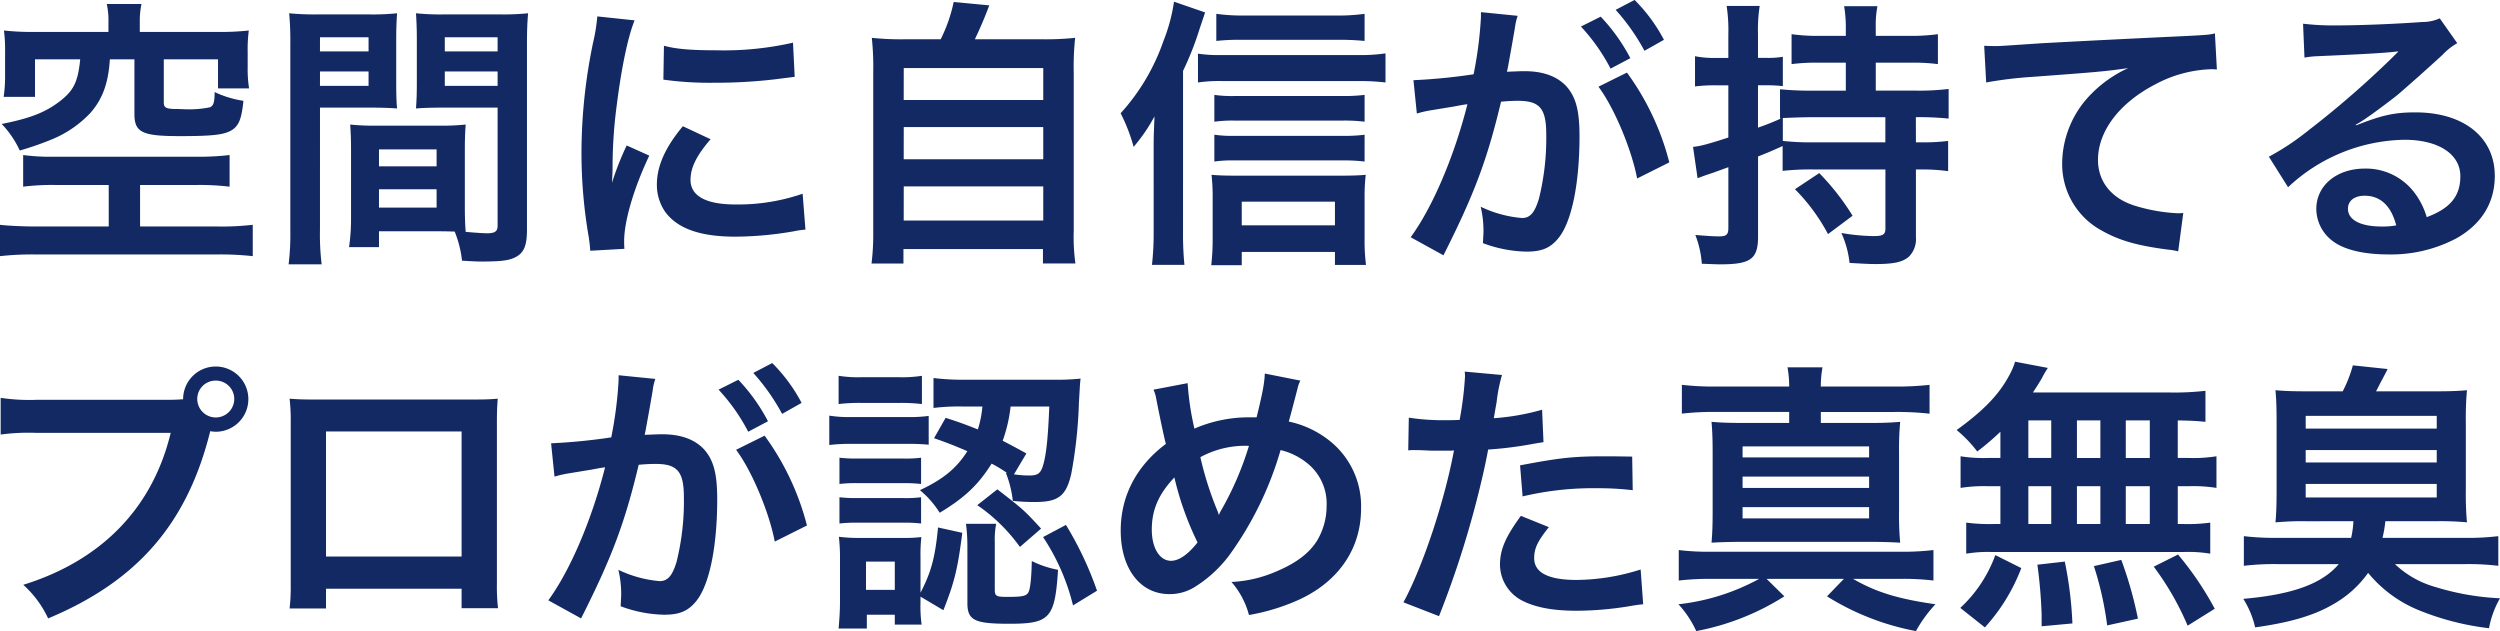 <svg xmlns="http://www.w3.org/2000/svg" width="495.736" height="125.144" viewBox="0 0 495.736 125.144">
  <path id="パス_38" data-name="パス 38" d="M24.472,32.336H9.912a49.571,49.571,0,0,1-6.16-.28,29.594,29.594,0,0,1,.224,4.2V40.68a29.456,29.456,0,0,1-.28,4.536H9.912V37.768h8.96c-.448,4.592-1.344,6.328-4.368,8.568-2.744,2.016-5.6,3.136-11.2,4.256a19.086,19.086,0,0,1,3.584,5.264,59.966,59.966,0,0,0,6.16-2.128,21.95,21.95,0,0,0,7.84-5.32c2.408-2.744,3.584-5.936,3.864-10.64h4.872V48.576c0,3.7,1.512,4.424,9.016,4.424,6.776,0,9.016-.28,10.528-1.344C50.4,50.76,50.9,49.36,51.24,46a20.585,20.585,0,0,1-5.712-1.736c0,2.016-.224,2.744-.952,3.024a20.306,20.306,0,0,1-4.648.392h-.28c-.952-.056-1.624-.056-2.016-.056-1.792-.056-2.184-.28-2.184-1.344V37.768H46.2v5.768h6.16a24.384,24.384,0,0,1-.28-4.2v-3.08a28.6,28.6,0,0,1,.224-4.2,50.123,50.123,0,0,1-6.16.28H30.688v-1.9a16.779,16.779,0,0,1,.336-3.64H24.136a14.909,14.909,0,0,1,.336,3.64Zm.056,30.352V70.92H9.912c-2.408,0-5.712-.168-6.944-.336V76.8a59.16,59.16,0,0,1,6.944-.336H46.2a58.788,58.788,0,0,1,6.888.336V70.584a52.529,52.529,0,0,1-6.888.336H30.744V62.688h11.2a50.88,50.88,0,0,1,6.552.336V56.752a53.083,53.083,0,0,1-6.608.336H13.44a41.06,41.06,0,0,1-5.88-.336v6.272A46.677,46.677,0,0,1,14,62.688Zm70.616-6.944c0-2.184.056-3.584.168-5.04a45.036,45.036,0,0,1-5.208.224H77.616a45.66,45.66,0,0,1-5.208-.224c.112,1.512.168,3.08.168,5.04V69.408a38.6,38.6,0,0,1-.392,5.6H78.12V71.872H89.992c.448,0,1.512,0,3.136.056A21.268,21.268,0,0,1,94.584,77.7c2.856.168,3.08.168,3.864.168,3.472,0,5.152-.168,6.328-.672,2.016-.84,2.688-2.3,2.688-5.656V34.856c0-2.8.056-4.2.224-6.216a50.234,50.234,0,0,1-5.768.224H91.168a47.915,47.915,0,0,1-5.712-.224c.112,1.736.168,3.3.168,5.208v8.568c0,2.408-.056,3.472-.168,5.1,1.4-.112,3.192-.168,5.152-.168H101.64V70.752c0,1.12-.5,1.512-2.072,1.512-1.008,0-3.024-.168-4.256-.28-.112-1.456-.168-2.744-.168-4.872ZM91.168,33.4H101.64v2.8H91.168Zm0,6.776H101.64v2.856H91.168ZM78.12,55.632H89.544v3.36H78.12Zm0,7.9H89.544v3.64H78.12Zm-11.7-16.184H76.552c1.96,0,3.7.056,5.152.168-.112-1.232-.168-2.52-.168-5.1V33.848c0-2.184.056-3.416.168-5.208a47.316,47.316,0,0,1-5.712.224H66.08a50.862,50.862,0,0,1-5.768-.224,62.085,62.085,0,0,1,.224,6.272V71.48a50.062,50.062,0,0,1-.336,6.944h6.552a48.574,48.574,0,0,1-.336-6.888Zm0-13.944h9.632v2.8H66.416Zm0,6.776h9.632v2.856H66.416Zm60.368,35.168c-.056-.728-.056-1.176-.056-1.512,0-3.976,1.9-10.472,4.984-16.968l-4.48-2.016a57.113,57.113,0,0,0-2.912,7.392c.056-1.4.112-1.848.112-3.08a93.5,93.5,0,0,1,.84-12.376c.9-7.168,2.184-13.44,3.528-16.744l-7.392-.784a36.643,36.643,0,0,1-.84,5.208,107.508,107.508,0,0,0-2.3,21.9A97.679,97.679,0,0,0,119.728,73.1c.168,1.288.224,1.624.28,2.632ZM134.512,41.8a66.477,66.477,0,0,0,10.08.616,100.308,100.308,0,0,0,11.984-.672c2.688-.336,3.528-.448,3.976-.5l-.336-6.776a61.753,61.753,0,0,1-15.232,1.512c-4.872,0-7.84-.224-10.36-.9Zm3.864,9.24c-3.472,4.144-5.152,7.9-5.152,11.536a9.381,9.381,0,0,0,1.68,5.488c2.464,3.3,6.944,4.872,13.888,4.872a69.058,69.058,0,0,0,11.592-1.064,18.716,18.716,0,0,1,2.3-.336l-.56-7.112a39.354,39.354,0,0,1-13.328,2.128c-5.824,0-8.9-1.68-8.9-4.872,0-2.408,1.176-4.816,3.976-8.064Zm44.3-17.248a55.858,55.858,0,0,1-6.832-.28,55.2,55.2,0,0,1,.28,6.888V71.76a48.17,48.17,0,0,1-.336,6.5h6.328V75.4h27.664v2.856h6.44a38.324,38.324,0,0,1-.336-6.5V40.4a53.574,53.574,0,0,1,.28-6.888,57.443,57.443,0,0,1-6.888.28H196.28c1.008-2.128,1.848-4.032,2.856-6.72L192.08,26.4a30.544,30.544,0,0,1-2.576,7.392Zm-.5,5.712h27.664v6.328H182.168Zm0,11.7h27.664v6.384H182.168Zm0,11.76h27.664v6.776H182.168Zm55.384-22.9a59.96,59.96,0,0,0,3.248-8.232c.56-1.68.952-2.8,1.12-3.36l-6.16-2.128a34.125,34.125,0,0,1-2.072,7.728,41.407,41.407,0,0,1-8.512,14.392,35.033,35.033,0,0,1,2.576,6.664A33.5,33.5,0,0,0,231.9,49.08c-.168,4.088-.168,4.256-.168,6.216V71.984a56.671,56.671,0,0,1-.336,6.552h6.44a61.021,61.021,0,0,1-.28-6.5ZM273.56,28.752a39.8,39.8,0,0,1-5.936.336H249.7a38.117,38.117,0,0,1-5.544-.336v5.376a40.193,40.193,0,0,1,5.04-.224h18.872a49.151,49.151,0,0,1,5.488.224Zm0,16.072a33.64,33.64,0,0,1-4.424.224H247.744a24.466,24.466,0,0,1-3.976-.224v5.32a25.819,25.819,0,0,1,3.976-.224h21.448a31.682,31.682,0,0,1,4.368.224Zm0,7.9a32.205,32.205,0,0,1-4.368.224H247.744a24.91,24.91,0,0,1-3.976-.224v5.32a24.032,24.032,0,0,1,3.976-.224h21.5a32.381,32.381,0,0,1,4.312.224ZM249.2,75.96h18.48v2.576h6.16a37.331,37.331,0,0,1-.28-5.264v-7.84a38.154,38.154,0,0,1,.224-4.76c-1.232.112-2.576.168-4.76.168H247.8c-1.9,0-3.416-.056-4.592-.168a40.918,40.918,0,0,1,.224,4.816v7.9a44.845,44.845,0,0,1-.28,5.208H249.2Zm0-5.264v-4.7h18.48v4.7ZM240.52,42.36a29.611,29.611,0,0,1,4.648-.28H272.44a45.9,45.9,0,0,1,5.264.28V36.592a33.56,33.56,0,0,1-5.264.336H245.168a27.925,27.925,0,0,1-4.648-.28Zm79.408.84c3.08,4.088,6.552,12.32,7.672,18.2l6.384-3.192a52.084,52.084,0,0,0-8.4-17.808ZM303.464,30.88a13.028,13.028,0,0,1,.448-1.736l-7.28-.728v1.008a78.773,78.773,0,0,1-1.456,11.312,115.014,115.014,0,0,1-11.928,1.176l.672,6.608a23,23,0,0,1,2.3-.56l5.1-.84c1.792-.336,1.792-.336,2.632-.448-2.632,10.416-6.944,20.5-11.256,26.376l6.5,3.584c6.16-12.208,8.68-18.984,11.424-30.464,1.288-.112,2.184-.168,3.36-.168,4.312,0,5.6,1.512,5.6,6.664a49.758,49.758,0,0,1-1.456,12.768c-.84,2.744-1.736,3.808-3.36,3.808A23.443,23.443,0,0,1,296.576,67a21.034,21.034,0,0,1,.56,4.76c0,.56-.056,1.4-.112,2.464a25.961,25.961,0,0,0,8.624,1.68c2.968,0,4.648-.672,6.216-2.52,2.688-3.08,4.312-10.752,4.312-20.384,0-5.1-.728-7.784-2.632-9.912-1.848-1.96-4.592-2.968-8.288-2.968-1.008,0-1.792.056-3.472.112.168-.728.168-.728.336-1.68.56-3.024.952-5.32,1.232-6.944Zm12.992.392a37.8,37.8,0,0,1,5.88,8.344l3.92-2.072a36.291,36.291,0,0,0-5.88-8.232ZM332.92,33.9a32.385,32.385,0,0,0-5.824-7.9l-3.752,1.96a41.259,41.259,0,0,1,5.712,8.12Zm49.952,15.344a57.984,57.984,0,0,1,6.5.28v-5.88a47.685,47.685,0,0,1-6.328.336h-8.12V38.44h6.664a38.915,38.915,0,0,1,5.656.28V32.784a38.508,38.508,0,0,1-5.712.336H374.92V31.384a19.115,19.115,0,0,1,.336-4.144h-6.608a25.029,25.029,0,0,1,.336,4.2v1.68h-5.1a37.165,37.165,0,0,1-5.656-.336V38.72a38.915,38.915,0,0,1,5.656-.28h5.1v5.544h-6.776a59.307,59.307,0,0,1-6.272-.28v5.824l.28-.056c-2.184.952-2.744,1.176-4.648,1.848v-8.4h1.848a26.2,26.2,0,0,1,3.08.168V37.264a17.139,17.139,0,0,1-3.136.224h-1.792v-4.7a31.489,31.489,0,0,1,.336-5.6h-6.552a32.173,32.173,0,0,1,.336,5.656v4.648h-2.464a19.419,19.419,0,0,1-4.144-.336v5.992a31.584,31.584,0,0,1,4.088-.224h2.52V53.28c-3.976,1.288-5.6,1.736-7,1.848l.9,6.216c.616-.224,1.624-.616,2.184-.784,1.008-.336,1.008-.336,3.92-1.4V71.2c0,1.344-.392,1.68-1.848,1.68-1.232,0-2.632-.112-4.7-.28a19.7,19.7,0,0,1,1.288,5.712c1.848.056,2.688.112,3.7.112,5.992,0,7.448-1.064,7.448-5.488v-15.9c1.68-.672,2.3-.9,4.872-2.072v4.928a50.947,50.947,0,0,1,6.272-.28h14.112v11.7c0,1.232-.5,1.512-2.408,1.512a40.6,40.6,0,0,1-6.328-.616,19.276,19.276,0,0,1,1.624,5.936c2.968.168,3.92.224,5.152.224,3.64,0,5.376-.392,6.608-1.456a4.911,4.911,0,0,0,1.4-3.864V59.608h.9a38.921,38.921,0,0,1,5.488.336V53.952a39.237,39.237,0,0,1-5.488.28h-.9Zm-6.048,0v4.984H362.712a47.834,47.834,0,0,1-6.216-.28V49.416c1.12-.056,3.92-.168,5.712-.168ZM358.9,63.528a37.583,37.583,0,0,1,6.552,8.9l4.872-3.64a48.042,48.042,0,0,0-6.608-8.456ZM396.816,42.36a81.287,81.287,0,0,1,9.3-1.12c12.152-.9,14.336-1.064,18.872-1.736a24.681,24.681,0,0,0-7.784,5.6,19.742,19.742,0,0,0-5.32,13.216,14.983,14.983,0,0,0,8.008,13.5c3.416,1.9,6.944,2.912,13.1,3.7a11.9,11.9,0,0,1,1.9.336l1.008-7.616c-.56.056-1.064.056-1.12.056a33.984,33.984,0,0,1-8.344-1.456c-4.7-1.4-7.448-4.76-7.448-9.128,0-5.656,4.2-11.256,11.312-14.952a25.044,25.044,0,0,1,11.088-3.024,8.671,8.671,0,0,1,1.176.056l-.392-7.168c-1.008.28-1.848.336-6.44.56-15.512.728-24.808,1.232-27.944,1.4-8.232.56-8.232.56-9.24.56-.28,0-.9,0-2.128-.056Zm73.248,8.4a21.98,21.98,0,0,0,2.3-1.456c1.12-.728,5.152-3.752,6.16-4.592,1.9-1.624,5.992-5.264,8.792-7.84a12,12,0,0,1,2.912-2.3l-3.472-4.928a8.252,8.252,0,0,1-3.472.728c-5.432.392-12.264.672-17.024.672a50.646,50.646,0,0,1-6.608-.336l.28,6.72a18.891,18.891,0,0,1,2.688-.28c10.136-.448,13.72-.672,15.848-.952l.056.056-1.008,1.008a186.982,186.982,0,0,1-16.744,14.56,50.364,50.364,0,0,1-7.9,5.264l3.808,6.048a34.5,34.5,0,0,1,23.072-9.408c6.776,0,11.088,2.856,11.088,7.224,0,3.976-2.016,6.384-6.664,8.12a15.06,15.06,0,0,0-2.576-5.04,12.053,12.053,0,0,0-9.688-4.592c-5.6,0-9.632,3.36-9.632,8.008a7.993,7.993,0,0,0,3.36,6.44c2.24,1.68,6.16,2.576,10.864,2.576a27.706,27.706,0,0,0,13.552-3.192c4.984-2.8,7.616-7.056,7.616-12.376,0-7.672-6.16-12.6-15.736-12.6-4.2,0-6.664.56-11.76,2.576ZM478.128,70.7a15.157,15.157,0,0,1-2.912.224c-4.144,0-6.664-1.288-6.664-3.528,0-1.568,1.288-2.576,3.3-2.576C474.992,64.816,477.12,66.832,478.128,70.7ZM10.272,105.288A38.369,38.369,0,0,1,3.1,104.9v7.28a40.346,40.346,0,0,1,7.056-.336H36.816c-3.584,14.9-13.72,25.312-29.232,30.128a20.609,20.609,0,0,1,4.928,6.664c17.7-7.392,27.608-18.816,32.144-37.128a7.652,7.652,0,0,0,1.064.112,6.468,6.468,0,1,0-6.44-6.44c-.952.056-1.624.112-3.3.112ZM45.72,101.48a3.645,3.645,0,0,1,3.7,3.64,3.668,3.668,0,1,1-7.336,0A3.633,3.633,0,0,1,45.72,101.48ZM94.5,142.752v3.864h7.224a38.385,38.385,0,0,1-.224-4.872V109.712c0-2.072.056-3.192.168-4.648-1.288.112-2.3.168-4.7.168H65.152c-2.24,0-3.416-.056-4.76-.168a37.191,37.191,0,0,1,.224,4.7v32.088a37.422,37.422,0,0,1-.224,4.816h7.224v-3.92Zm0-6.384H67.616V111.56H94.5ZM148.928,115.2c3.08,4.088,6.552,12.32,7.672,18.2l6.384-3.192a52.084,52.084,0,0,0-8.4-17.808Zm-16.464-12.32a13.029,13.029,0,0,1,.448-1.736l-7.28-.728v1.008a78.772,78.772,0,0,1-1.456,11.312,115.014,115.014,0,0,1-11.928,1.176l.672,6.608a23,23,0,0,1,2.3-.56l5.1-.84c1.792-.336,1.792-.336,2.632-.448-2.632,10.416-6.944,20.5-11.256,26.376l6.5,3.584c6.16-12.208,8.68-18.984,11.424-30.464,1.288-.112,2.184-.168,3.36-.168,4.312,0,5.6,1.512,5.6,6.664a49.758,49.758,0,0,1-1.456,12.768c-.84,2.744-1.736,3.808-3.36,3.808a23.443,23.443,0,0,1-8.176-2.24,21.034,21.034,0,0,1,.56,4.76c0,.56-.056,1.4-.112,2.464a25.962,25.962,0,0,0,8.624,1.68c2.968,0,4.648-.672,6.216-2.52,2.688-3.08,4.312-10.752,4.312-20.384,0-5.1-.728-7.784-2.632-9.912-1.848-1.96-4.592-2.968-8.288-2.968-1.008,0-1.792.056-3.472.112.168-.728.168-.728.336-1.68.56-3.024.952-5.32,1.232-6.944Zm12.992.392a37.8,37.8,0,0,1,5.88,8.344l3.92-2.072a36.292,36.292,0,0,0-5.88-8.232ZM161.92,105.9a32.386,32.386,0,0,0-5.824-7.9l-3.752,1.96a41.259,41.259,0,0,1,5.712,8.12Zm26.264,7c3.192,1.12,4.256,1.568,6.608,2.576-2.184,3.416-4.76,5.544-9.408,7.728a18.65,18.65,0,0,1,3.92,4.48c4.928-2.968,7.616-5.488,10.3-9.744a29.414,29.414,0,0,1,3.136,1.9l-.336-.112a21.066,21.066,0,0,1,1.4,5.6,38.365,38.365,0,0,0,4.424.224c4.592,0,6.16-1.176,7.168-5.6a91.2,91.2,0,0,0,1.512-14c.224-3.92.224-3.976.336-4.872a43.657,43.657,0,0,1-5.264.224H194.176a47.54,47.54,0,0,1-6.1-.336v5.936a41.232,41.232,0,0,1,5.992-.28h3.7a20.33,20.33,0,0,1-.9,4.536c-2.128-.84-3.248-1.288-6.384-2.3Zm22.848-6.272c-.224,5.824-.56,9.184-1.12,11.256-.5,1.96-1.064,2.408-2.8,2.408a19.951,19.951,0,0,1-3.08-.224l2.464-4.144c-2.352-1.288-3.08-1.68-4.7-2.52a29.5,29.5,0,0,0,1.568-6.776ZM185.5,144.32l4.536,2.688c2.24-5.656,2.856-8.344,3.752-15.344l-4.816-1.064c-.56,5.992-1.4,8.96-3.472,12.936v-7a31.57,31.57,0,0,1,.168-4.032,28.047,28.047,0,0,1-3.808.168H173.68a30.663,30.663,0,0,1-4.368-.224,37.731,37.731,0,0,1,.224,4.424v8.288c0,1.792-.112,3.64-.28,5.488h5.6V147.9H180.4v1.96h5.32a26.536,26.536,0,0,1-.224-4.312Zm-10.808-6.944H180.4v5.6h-5.712Zm-5.432-31.248a34.93,34.93,0,0,1,4.536-.224h7.448a36.053,36.053,0,0,1,4.536.224v-5.6a25.345,25.345,0,0,1-4.536.28h-7.448a24.968,24.968,0,0,1-4.536-.28Zm-1.848,8.12a35.115,35.115,0,0,1,4.48-.224h10.976a40.819,40.819,0,0,1,4.256.168V108.48a28.529,28.529,0,0,1-4.48.224H171.888a23.93,23.93,0,0,1-4.48-.28Zm2.016,7.728a27.747,27.747,0,0,1,3.528-.168h9.24a30.239,30.239,0,0,1,3.416.168v-5.208a23.555,23.555,0,0,1-3.416.168h-9.24a28.359,28.359,0,0,1-3.528-.168Zm0,7.84a29.916,29.916,0,0,1,3.472-.168h9.184a28.36,28.36,0,0,1,3.528.168v-5.208a23.943,23.943,0,0,1-3.472.168h-9.184a28.36,28.36,0,0,1-3.528-.168Zm30.8,3.64a15.984,15.984,0,0,1,.28-3.584h-5.992a35.122,35.122,0,0,1,.28,4.144v11.536c0,3.472,1.4,4.144,8.288,4.144,8.064,0,9.072-1.064,9.688-10.7a19.656,19.656,0,0,1-5.208-1.736c-.056,3.136-.28,5.376-.616,6.1-.392.84-1.12,1.008-4.312,1.008-2.128,0-2.408-.168-2.408-1.456Zm9.576-.952a42.848,42.848,0,0,1,5.936,13.552l4.76-2.912a67.279,67.279,0,0,0-6.16-13.048Zm-13.048-6.328a34.036,34.036,0,0,1,8.456,8.288l4.2-3.64c-3.36-3.64-3.528-3.808-8.68-7.784Zm34.944-22.9a7.168,7.168,0,0,1,.56,1.9c.616,3.136,1.624,8.008,1.9,8.848-5.824,4.368-8.96,10.3-8.96,17.192,0,7.56,3.864,12.6,9.632,12.6a9.371,9.371,0,0,0,5.208-1.512,25.125,25.125,0,0,0,6.664-6.16A67.27,67.27,0,0,0,256.9,115.256a13.212,13.212,0,0,1,5.04,2.408,10.251,10.251,0,0,1,4.088,8.68,13.419,13.419,0,0,1-1.9,6.888c-1.512,2.408-4.032,4.368-7.84,5.992a25.427,25.427,0,0,1-9.128,2.184,16.259,16.259,0,0,1,3.472,6.552,41.073,41.073,0,0,0,9.128-2.688c8.344-3.528,13.1-10.192,13.1-18.424a16.518,16.518,0,0,0-6.832-13.888,19.349,19.349,0,0,0-7.5-3.36c.224-.784.952-3.528,1.736-6.552a5.948,5.948,0,0,1,.56-1.568l-7.056-1.4c-.056,1.848-.448,3.92-1.624,8.68h-1.512A27.109,27.109,0,0,0,239.816,111a55.033,55.033,0,0,1-1.344-9.016Zm4.144,17.416a60.16,60.16,0,0,0,4.592,12.88c-1.9,2.408-3.7,3.64-5.264,3.64-2.24,0-3.808-2.52-3.808-6.16C231.36,127.128,232.7,123.992,235.84,120.688Zm8.792,7.392a4.8,4.8,0,0,0-.28-.84,65.055,65.055,0,0,1-3.36-10.584,18.573,18.573,0,0,1,9.632-2.24,61.62,61.62,0,0,1-5.6,12.936,4.534,4.534,0,0,0-.336.728Zm37.576-12.768a8.362,8.362,0,0,1,1.064-.056c.448,0,1.232,0,2.24.056.952.056,1.512.056,1.792.056h3.248a4.741,4.741,0,0,0,.728-.056c-1.848,9.968-6.16,23.016-10.024,30.128l7.056,2.744a189.86,189.86,0,0,0,6.272-18.536c1.456-5.1,2.856-11.032,3.472-14.5a76.341,76.341,0,0,0,9.184-1.176c1.344-.224,1.344-.224,1.792-.28l-.28-6.44a46.478,46.478,0,0,1-9.576,1.68c.224-1.288.28-1.624.56-3.192a31.821,31.821,0,0,1,1.064-5.376l-7.392-.672a7.6,7.6,0,0,1,.056,1.008,67.971,67.971,0,0,1-1.064,8.568c-1.288.056-1.9.056-2.576.056a44.555,44.555,0,0,1-7.5-.5Zm44.408,1.232c-3.528-.056-4.032-.056-5.544-.056-6.048,0-8.736.28-16.688,1.792l.5,6.16a60.436,60.436,0,0,1,14.784-1.624,58.3,58.3,0,0,1,7.056.392ZM304.552,128.3c-3.08,4.2-4.144,6.72-4.144,9.688a8.092,8.092,0,0,0,3.976,6.888c2.688,1.512,6.272,2.24,11.256,2.24a65.168,65.168,0,0,0,10.416-.9c1.288-.224,1.736-.28,2.744-.392l-.5-6.888a42.857,42.857,0,0,1-12.712,2.072c-5.6,0-8.4-1.456-8.4-4.312,0-1.96.672-3.36,2.912-6.16Zm38.808-25.648a54.325,54.325,0,0,1-6.888-.336v5.712a55.56,55.56,0,0,1,6.888-.336h14.392v2.184h-8.736c-3.136,0-4.7-.056-6.664-.224.168,1.9.224,3.528.224,6.384v11.312c0,2.688-.056,4.424-.224,6.272,1.848-.112,3.92-.168,6.608-.168H373.1c2.856,0,4.7.056,6.664.168a58.638,58.638,0,0,1-.224-6.272V116.04a61.05,61.05,0,0,1,.224-6.384c-1.9.168-3.528.224-6.664.224h-9.072V107.7h14.56a59.54,59.54,0,0,1,7,.336V102.32a58.231,58.231,0,0,1-7,.336h-14.56a20.2,20.2,0,0,1,.336-3.808h-6.944a21.732,21.732,0,0,1,.336,3.808Zm5.152,11.872H373.6v2.184H348.512Zm0,5.992H373.6v2.24H348.512Zm0,6.048H373.6v2.24H348.512Zm3.3,14.224a43.127,43.127,0,0,1-16.016,5.04,20.414,20.414,0,0,1,3.528,5.32,49.846,49.846,0,0,0,17.472-6.888l-3.528-3.472h15.344l-3.36,3.472a50.951,50.951,0,0,0,17.64,6.888,26.244,26.244,0,0,1,3.864-5.32c-7.448-1.064-11.816-2.408-16.352-5.04h9.856a50.078,50.078,0,0,1,6.1.336V135.08a52.826,52.826,0,0,1-6.664.336H342.128a47.931,47.931,0,0,1-6.272-.336v6.048a52.334,52.334,0,0,1,6.272-.336Zm47.824-23.968h-2.408a29.074,29.074,0,0,1-5.488-.336v6.272a30.143,30.143,0,0,1,5.488-.336h2.408v7.5h-1.288a35.969,35.969,0,0,1-5.488-.28v6.16a25.782,25.782,0,0,1,4.984-.336H436.04a26.234,26.234,0,0,1,5.208.336v-6.16a32.3,32.3,0,0,1-5.32.28h-1.12v-7.5h2.184a29.426,29.426,0,0,1,5.488.336v-6.272a29.074,29.074,0,0,1-5.488.336h-2.184v-7.448c2.856.056,3.64.112,5.488.28V103.5a53.121,53.121,0,0,1-7.056.336H406.08c.784-1.176,1.232-1.9,1.792-2.856a17.78,17.78,0,0,1,1.176-2.016l-6.5-1.232a13.932,13.932,0,0,1-1.176,2.744c-2.072,3.864-5.152,7-10.416,10.808a25.028,25.028,0,0,1,4.088,4.256,52.667,52.667,0,0,0,4.592-3.92Zm5.544-7.448h4.536v7.448h-4.536Zm0,13.048h4.536v7.5h-4.536Zm9.632,7.5v-7.5h4.648v7.5Zm0-13.1v-7.448h4.648v7.448Zm9.688,13.1v-7.5h4.76v7.5Zm0-13.1v-7.448h4.76v7.448Zm17.64,29.9a62.677,62.677,0,0,0-7.28-10.752l-4.816,2.408a55.87,55.87,0,0,1,6.72,11.7Zm-15.232,1.96a77.618,77.618,0,0,0-3.3-11.648l-5.432,1.232a64.8,64.8,0,0,1,2.632,11.76Zm-12.992.952a75.516,75.516,0,0,0-1.512-12.264l-5.432.616a97.251,97.251,0,0,1,.84,9.912v2.3Zm-17.36.784a36.889,36.889,0,0,0,7.224-11.76l-5.152-2.576a26.644,26.644,0,0,1-6.944,10.472Zm73.08-21.056a18.853,18.853,0,0,1-.448,3.3H454.52a51.849,51.849,0,0,1-6.608-.336v5.88a51.244,51.244,0,0,1,6.608-.336h12.208c-3.3,3.92-9.24,6.048-18.928,6.888a18.3,18.3,0,0,1,2.352,5.656c6.888-.952,11.648-2.352,15.4-4.536a21.3,21.3,0,0,0,7-6.272,25.349,25.349,0,0,0,10.024,7.392,53.241,53.241,0,0,0,13.944,3.584,18.947,18.947,0,0,1,2.184-5.936,51.125,51.125,0,0,1-12.824-2.24,19.159,19.159,0,0,1-8.008-4.536h13.944a50.283,50.283,0,0,1,6.552.336v-5.88a49.11,49.11,0,0,1-6.552.336H475.408a23.91,23.91,0,0,0,.56-3.3h10.024a58.275,58.275,0,0,1,6.16.224,62.437,62.437,0,0,1-.224-6.384V109.824a62.275,62.275,0,0,1,.224-6.44c-1.792.168-3.584.224-6.72.224H474.12c.392-.728.392-.728.952-1.848.56-1.008.56-1.064.784-1.456.224-.448.336-.616.56-1.12l-6.888-.728a25.767,25.767,0,0,1-2.016,5.152H460.9c-3.192,0-4.928-.056-6.72-.224.168,1.848.224,3.472.224,6.44v13.384c0,2.856-.056,4.648-.224,6.384a57.6,57.6,0,0,1,6.16-.224Zm-9.464-20.888H486.16V111H460.176Zm0,6.776H486.16v2.464H460.176Zm0,6.72H486.16v2.688H460.176Z" transform="translate(-2.968 -26.008)" fill="#132963"/>
</svg>

